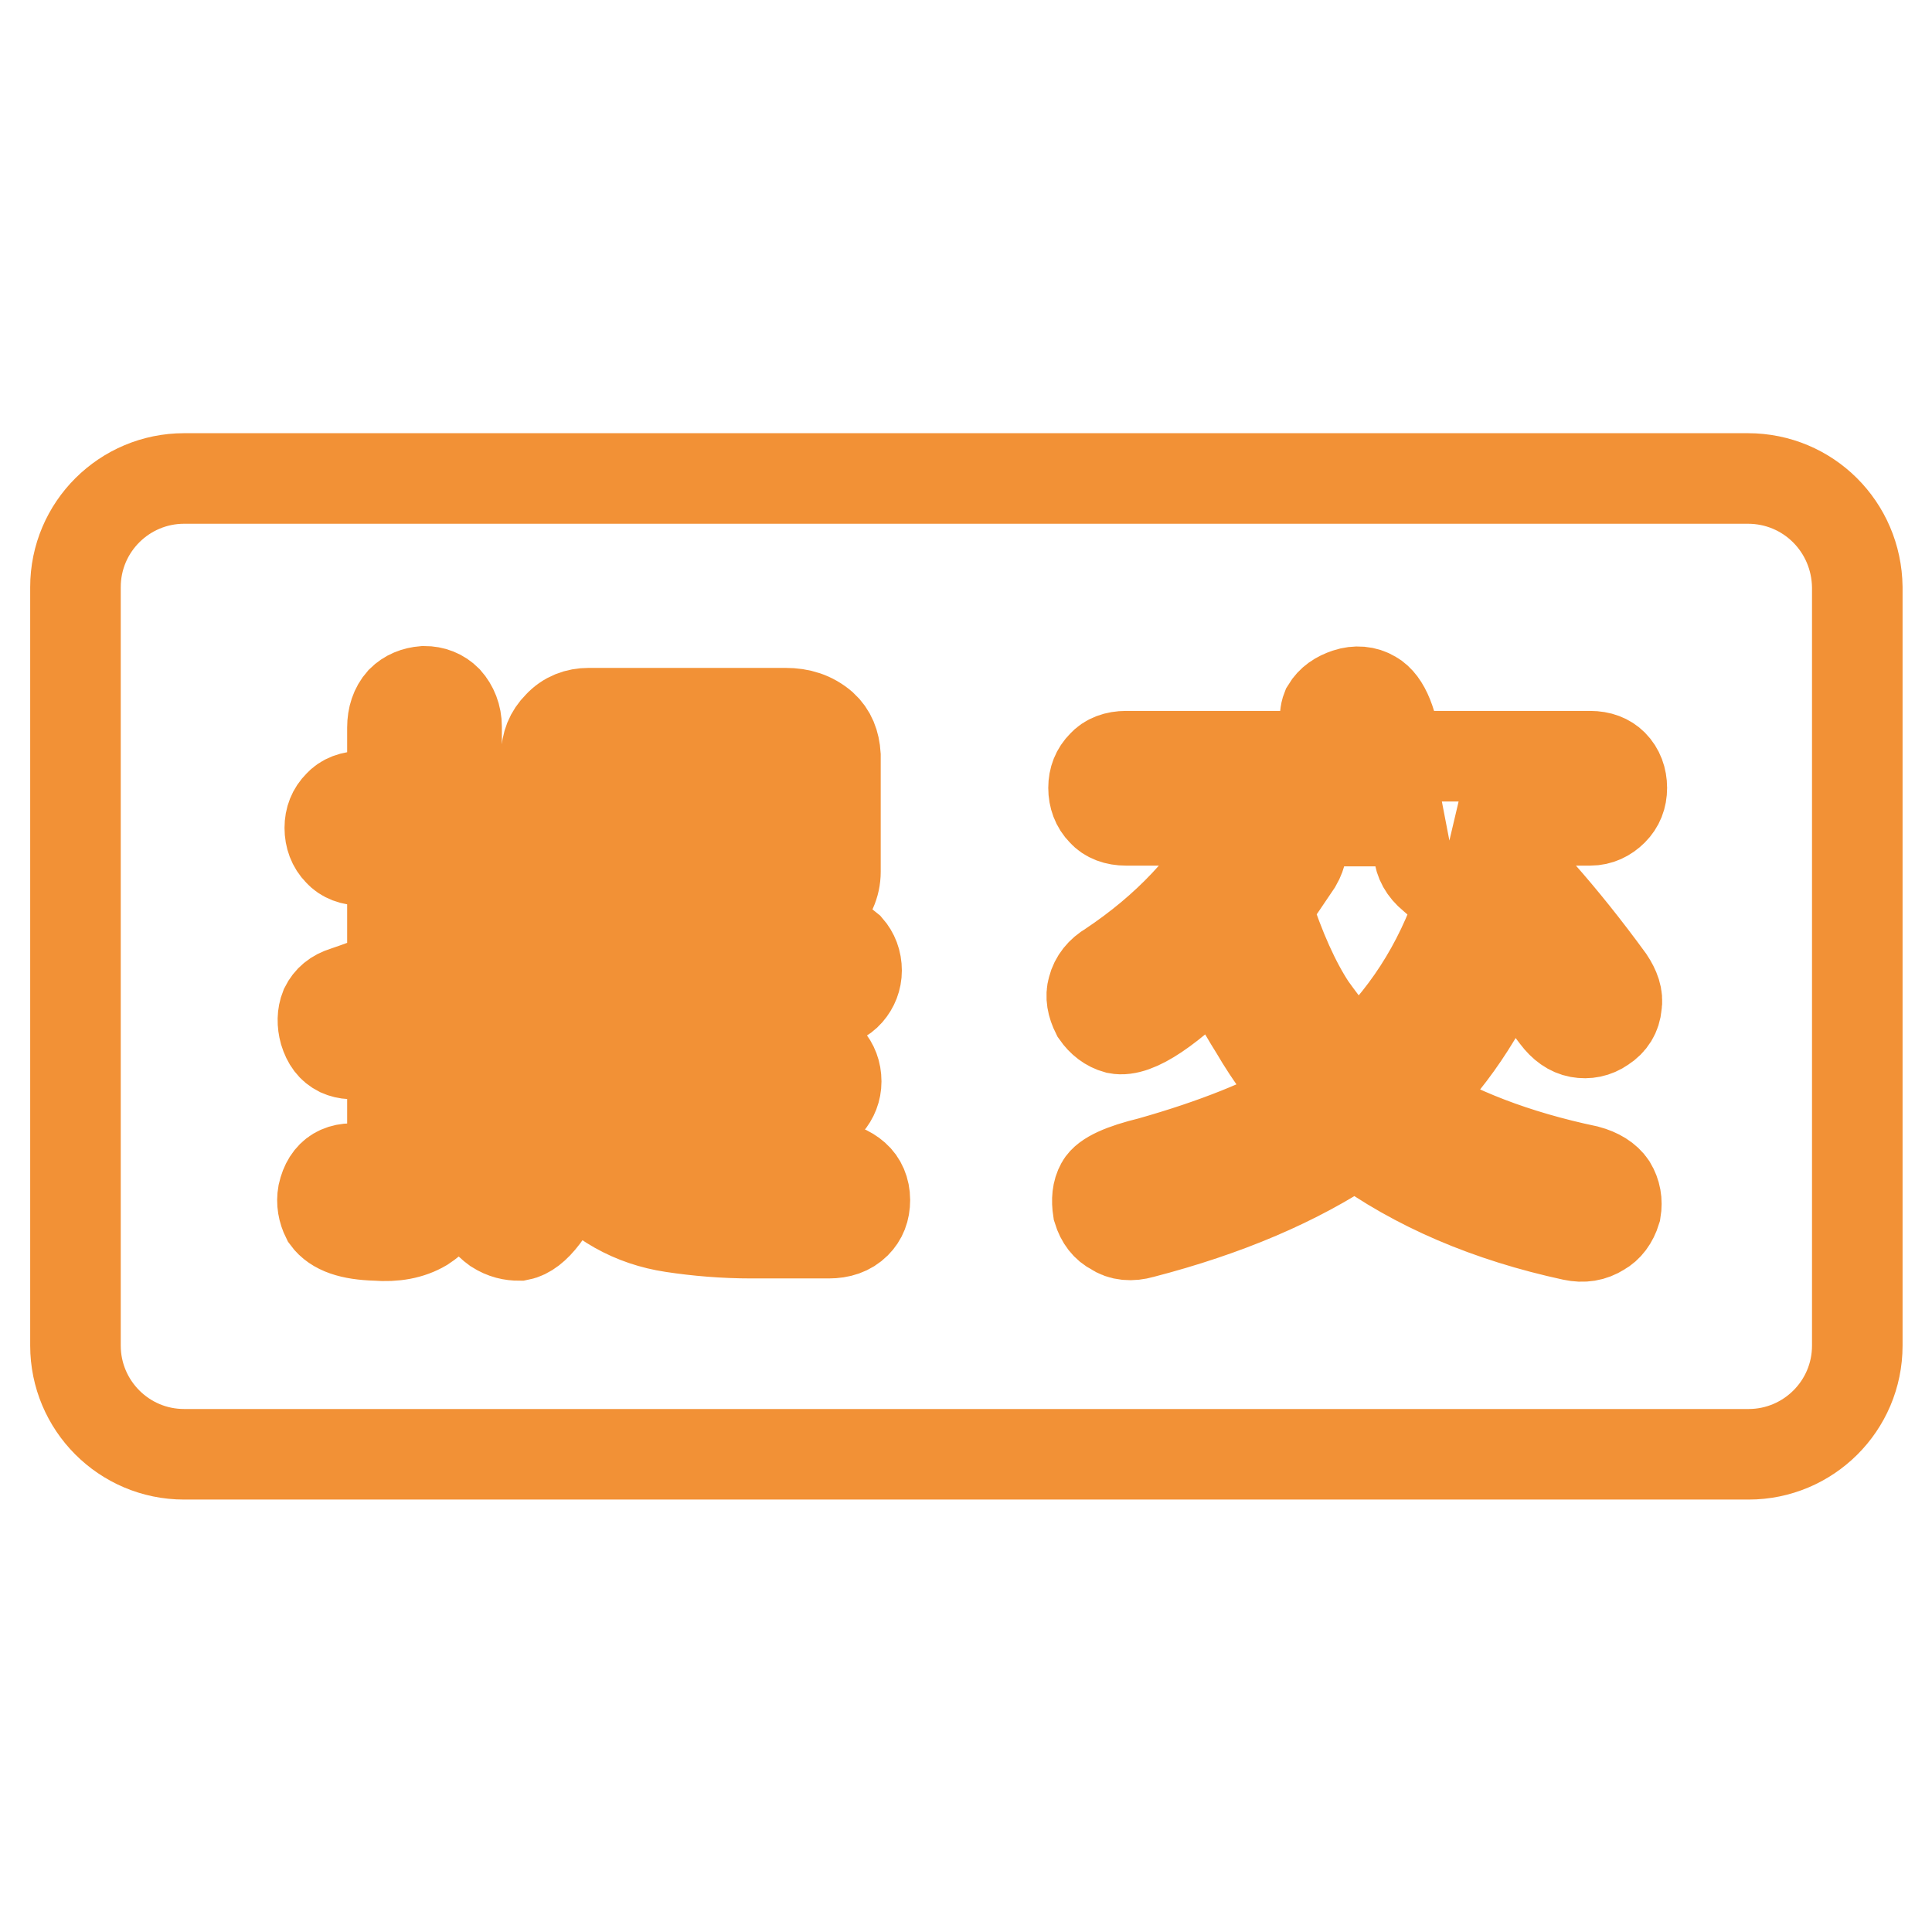 <?xml version="1.0" encoding="utf-8"?>
<!-- Svg Vector Icons : http://www.onlinewebfonts.com/icon -->
<!DOCTYPE svg PUBLIC "-//W3C//DTD SVG 1.1//EN" "http://www.w3.org/Graphics/SVG/1.1/DTD/svg11.dtd">
<svg version="1.1" xmlns="http://www.w3.org/2000/svg" xmlns:xlink="http://www.w3.org/1999/xlink" x="0px" y="0px" viewBox="0 0 256 256" enable-background="new 0 0 256 256" xml:space="preserve">
<g> <path stroke-width="12" fill-opacity="0" stroke="#f29136"  d="M231.6,63.4H24.4c-7.9,0-14.4,6.4-14.4,14.4v100.5c0,7.9,6.4,14.4,14.4,14.4h207.3 c7.9,0,14.4-6.4,14.4-14.4V77.8C246,69.8,239.6,63.4,231.6,63.4L231.6,63.4z M52,114h-4c-1.3,0-2.4-0.4-3.1-1.2 c-0.8-0.8-1.2-1.9-1.2-3.1c0-1.2,0.4-2.2,1.2-3c0.7-0.8,1.8-1.2,3.1-1.2h4v-9.1c0-1.4,0.4-2.6,1.2-3.5c0.8-0.8,1.8-1.2,3-1.3 c1.2,0,2.2,0.4,3,1.2c0.8,0.9,1.3,2.1,1.3,3.5v9.1h4.3c1.3,0,2.3,0.4,3,1.1c0.8,0.8,1.2,1.9,1.2,3.1c0,1.2-0.4,2.2-1.2,3 c-0.8,0.8-1.8,1.3-3,1.3h-4.3v11.3c1-1,2.3-1.3,3.8-1c1,0.2,1.9,0.9,2.5,1.9c0.6,1.1,0.9,2.2,0.7,3.3c0,1-0.8,1.9-2.1,2.6 c-1.3,0.8-3,1.6-4.9,2.5V154c0,3.8-1.5,6.6-4.4,8.5c-1.7,1-3.8,1.4-6.3,1.2c-3.3-0.1-5.4-0.8-6.5-2.3c-0.5-1-0.7-2.1-0.5-3.2 c0.6-2.7,2.4-3.8,5.4-3.2c0.7,0,1.1,0,1.3,0c0.6,0.1,1.2,0,1.6-0.4c0.6-0.6,0.9-1.6,0.9-2.8v-13.7c-1.2,0.4-2.5,0.8-3.7,1.3 c-1.3,0.4-2.4,0.3-3.3-0.1c-1-0.5-1.6-1.3-2-2.6c-0.3-1.1-0.3-2.2,0.1-3.2c0.5-1,1.3-1.7,2.6-2.1c1.8-0.6,3.9-1.4,6.3-2.3V114z  M75.5,154.9c-2.4,5.5-4.6,8.4-6.7,8.8c-1,0-2-0.2-3.1-0.9c-1.1-0.8-1.8-1.7-2-2.8c-0.2-1.1,0.1-2.2,0.8-3.3 c3.2-4.7,5.3-9.7,6.2-15c0.2-3.6,0.8-5.7,1.7-6.5c0.9-0.6,1.9-0.9,3.2-0.9c1.1,0.1,2.1,0.6,2.9,1.4c1,1.1,1.1,3.9,0.3,8.5 c0.1,0,0.2,0.2,0.3,0.4c0,0.2,0.1,0.5,0.3,0.7c1.8,3.8,4.4,6.5,7.7,8.2v-20.7H72.4c-1.3,0-2.3-0.4-3-1.1c-0.7-0.8-1.1-1.8-1.1-3 c0-1.1,0.4-2.1,1.1-2.9c0.8-0.8,1.8-1.2,3-1.2h37.1c1.2,0,2.2,0.4,2.9,1c0.7,0.8,1.1,1.8,1.1,3c0,1.1-0.4,2.1-1.1,2.9 c-0.7,0.8-1.7,1.3-2.9,1.3h-14v6.5h11.3c1.2,0,2.2,0.4,2.9,1c0.7,0.8,1.1,1.8,1.1,3c0,1.1-0.4,2.1-1.1,2.9 c-0.7,0.8-1.7,1.3-2.9,1.3H95.5v7.1h14.3c1.4,0,2.6,0.5,3.5,1.3c0.8,0.7,1.3,1.8,1.3,3.1c0,1.3-0.4,2.3-1.2,3.1 c-0.9,0.9-2.1,1.3-3.6,1.3H99.6c-3.7,0-7.2-0.3-10.5-0.8C83.8,161.8,79.3,159.3,75.5,154.9L75.5,154.9z M78,122.1 c-1.7,0-3-0.7-3.9-1.8c-1.2-1.5-1.7-3.1-1.7-4.8v-15.4c0-1.5,0.5-2.8,1.6-3.9c1.1-1.2,2.5-1.7,4-1.7h26.1c1.9,0,3.5,0.5,4.9,1.7 c1.1,1,1.6,2.3,1.7,3.9v15.4c0,1.7-0.7,3.3-2.1,4.6c-1.3,1.3-2.8,1.9-4.5,2H78z M102.5,105.1v-0.9c0-0.4-0.1-0.7-0.4-1 c-0.4-0.3-0.8-0.5-1.1-0.5H82.2c-0.4,0-0.8,0.1-1.1,0.4c-0.3,0.4-0.4,0.8-0.4,1.1v0.9H102.5z M80.6,111.5v0.9 c0,0.4,0.1,0.8,0.4,1.1c0.3,0.3,0.7,0.4,1.1,0.4h18.8c0.4,0,0.8-0.2,1.1-0.5c0.2-0.3,0.4-0.7,0.4-1v-0.9H80.6L80.6,111.5z  M148,136.3c-1.1-0.3-2-1-2.7-2c-0.6-1.2-0.8-2.3-0.5-3.3c0.3-1.2,1.1-2.2,2.3-2.9c7.5-5,13.2-11,17.2-18.3 c0.2-0.4,0.5-0.8,0.9-1.1h-16c-1.3,0-2.4-0.4-3.1-1.2c-0.8-0.8-1.2-1.9-1.2-3.1c0-1.2,0.4-2.2,1.2-3c0.7-0.8,1.8-1.2,3.1-1.2h27 c-0.7-3.2-0.8-5.3-0.4-6.3c0.6-1,1.5-1.6,2.7-2c1.2-0.4,2.4-0.3,3.4,0.3c1.6,0.9,2.7,3.6,3.2,8h25.6c1.3,0,2.3,0.4,3,1.1 c0.8,0.8,1.2,1.9,1.2,3.1c0,1.2-0.4,2.2-1.2,3c-0.8,0.8-1.8,1.3-3,1.3h-16.6c0.4,0.2,0.9,0.5,1.3,0.9c5.6,5,11.6,11.7,17.8,20.2 c0.8,1.2,1.2,2.3,1,3.4c-0.1,1.2-0.7,2.2-1.8,2.9c-1,0.7-2.1,0.9-3.2,0.7c-1.1-0.2-2.1-0.9-3-2.1c-2.3-3.1-4.5-5.8-6.5-8.2 c-3.3,7.8-7.7,14.3-13.2,19.5c6.3,4,14.3,7.1,23.8,9.1c1.5,0.4,2.6,1.1,3.2,2c0.6,1,0.8,2.1,0.6,3.3c-0.4,1.3-1.1,2.2-2,2.7 c-1.1,0.7-2.3,0.9-3.7,0.6c-11.1-2.4-20.8-6.5-28.8-12.4c-7.7,5.2-17.1,9.2-28.3,12.1c-1.4,0.4-2.7,0.3-3.7-0.4 c-1-0.5-1.7-1.4-2.1-2.7c-0.2-1.3-0.1-2.4,0.4-3.3c0.6-1.1,2.8-2.1,6.5-3c8.5-2.4,15.5-5.2,20.8-8.3c-2.5-2.6-4.8-5.7-6.9-9.3 c-1.9-3-3.5-6.1-4.9-9.1C155,133.8,150.5,136.8,148,136.3L148,136.3z M173.7,133.4c2,2.8,4,5.3,6.1,7.4 c6.3-5.7,10.9-12.8,13.7-21.2c-1.3-1.3-2.5-2.5-3.7-3.5c-1.1-0.9-1.7-2-1.8-3.2c0-1.1,0.4-2.2,1.2-3.1c0.3-0.5,0.7-0.8,1.2-1h-19.1 c0.6,0.5,1,1.1,1.2,1.9c0.2,1.2,0,2.5-0.7,3.7c-1.4,2.1-2.7,4-4,5.8C169.6,125.8,171.6,130.2,173.7,133.4L173.7,133.4z"/></g>
</svg>
